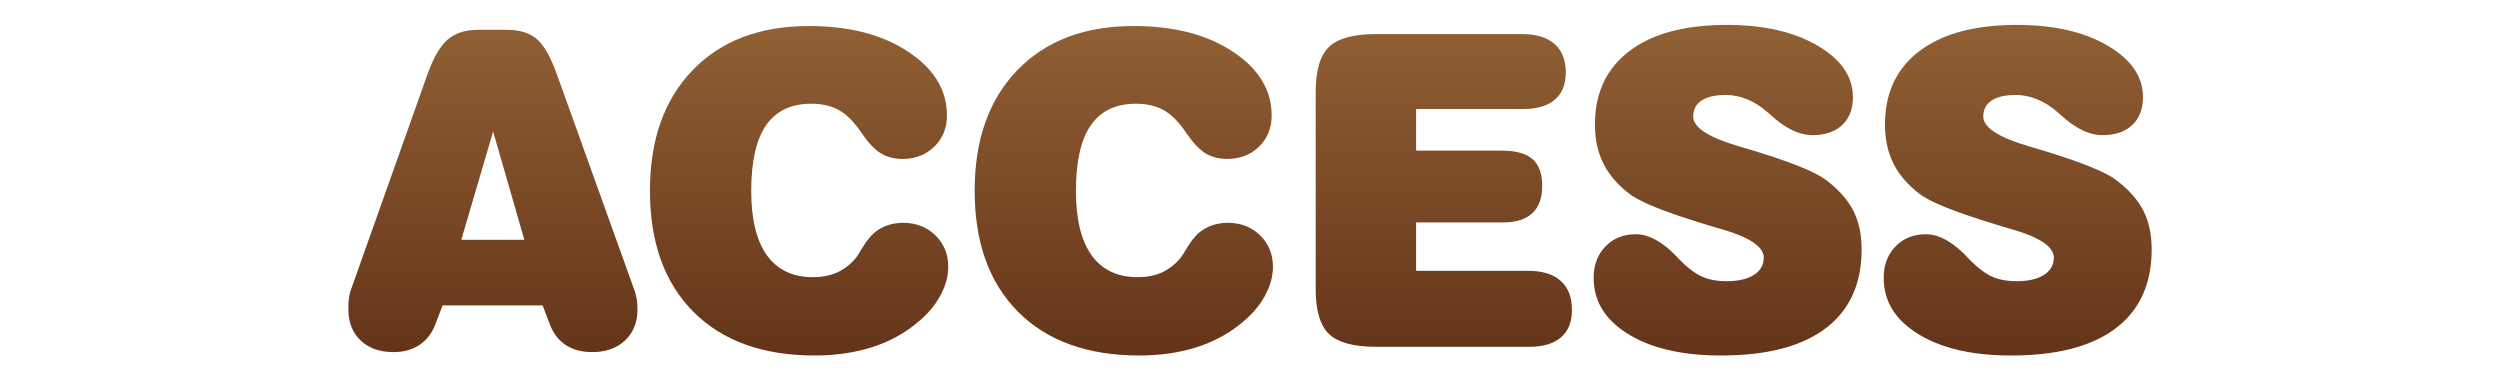 <svg xmlns="http://www.w3.org/2000/svg" xml:space="preserve" width="460" height="70" viewBox="0 0 460 70"><linearGradient id="a" x1="405.066" x2="405.066" y1="277.867" y2="217.047" gradientTransform="translate(-175.066 -212.457)" gradientUnits="userSpaceOnUse"><stop offset="0" style="stop-color:#643419"/><stop offset="1" style="stop-color:#916034"/></linearGradient><path fill="url(#a)" d="M80.15 59.551c-.625 1.693-1.602 2.988-2.93 3.887s-2.93 1.348-4.805 1.348c-2.553 0-4.577-.717-6.074-2.148-1.498-1.432-2.246-3.359-2.246-5.781 0-.756.039-1.432.117-2.031s.195-1.094.352-1.484l13.984-39.375c1.119-3.203 2.376-5.416 3.77-6.641 1.393-1.225 3.262-1.836 5.605-1.836h5.352c2.344 0 4.18.566 5.508 1.699s2.591 3.393 3.789 6.777l14.141 39.375c.182.443.325.977.43 1.602.104.625.156 1.289.156 1.992 0 2.369-.762 4.271-2.285 5.703s-3.535 2.148-6.035 2.148c-1.953 0-3.594-.443-4.922-1.328s-2.305-2.188-2.93-3.906l-1.289-3.359H81.439l-1.289 3.358zm4.727-15.43h11.602l-5.742-19.922-5.86 19.922z"/><linearGradient id="b" x1="405.066" x2="405.066" y1="277.867" y2="217.047" gradientTransform="translate(-175.066 -212.457)" gradientUnits="userSpaceOnUse"><stop offset="0" style="stop-color:#643419"/><stop offset="1" style="stop-color:#916034"/></linearGradient><path fill="url(#b)" d="M149.591 50.996c1.719 0 3.223-.299 4.512-.898s2.441-1.51 3.457-2.734c.104-.131.488-.742 1.152-1.836s1.348-1.967 2.051-2.617c.677-.6 1.478-1.068 2.402-1.406s1.921-.508 2.988-.508c2.396 0 4.382.768 5.957 2.305s2.363 3.463 2.363 5.781c0 1.744-.481 3.51-1.445 5.293s-2.331 3.404-4.102 4.863c-2.37 2.031-5.163 3.568-8.379 4.609s-6.765 1.563-10.645 1.563c-9.531 0-16.966-2.676-22.305-8.027s-8.008-12.779-8.008-22.285c0-9.375 2.617-16.771 7.852-22.188s12.37-8.125 21.406-8.125c7.422 0 13.509 1.576 18.262 4.727s7.129 7.057 7.129 11.719c0 2.318-.774 4.232-2.324 5.742s-3.496 2.266-5.84 2.266c-1.563 0-2.91-.352-4.043-1.055s-2.324-1.979-3.574-3.828c-1.302-1.928-2.656-3.287-4.063-4.082s-3.112-1.191-5.117-1.191c-3.724 0-6.497 1.322-8.32 3.965s-2.734 6.66-2.734 12.051c0 5.234.964 9.193 2.891 11.875s4.753 4.021 8.477 4.021z"/><linearGradient id="c" x1="405.066" x2="405.066" y1="277.867" y2="217.047" gradientTransform="translate(-175.066 -212.457)" gradientUnits="userSpaceOnUse"><stop offset="0" style="stop-color:#643419"/><stop offset="1" style="stop-color:#916034"/></linearGradient><path fill="url(#c)" d="M209.337 50.996c1.719 0 3.223-.299 4.512-.898s2.441-1.51 3.457-2.734c.104-.131.488-.742 1.152-1.836s1.348-1.967 2.051-2.617c.677-.6 1.478-1.068 2.402-1.406s1.921-.508 2.988-.508c2.396 0 4.382.768 5.957 2.305s2.363 3.463 2.363 5.781c0 1.744-.481 3.51-1.445 5.293s-2.331 3.404-4.102 4.863c-2.37 2.031-5.163 3.568-8.379 4.609s-6.765 1.563-10.645 1.563c-9.531 0-16.966-2.676-22.305-8.027s-8.008-12.779-8.008-22.285c0-9.375 2.617-16.771 7.852-22.188s12.37-8.125 21.406-8.125c7.422 0 13.509 1.576 18.262 4.727s7.129 7.057 7.129 11.719c0 2.318-.774 4.232-2.324 5.742s-3.496 2.266-5.84 2.266c-1.563 0-2.91-.352-4.043-1.055s-2.324-1.979-3.574-3.828c-1.302-1.928-2.656-3.287-4.063-4.082s-3.112-1.191-5.117-1.191c-3.724 0-6.497 1.322-8.32 3.965s-2.734 6.66-2.734 12.051c0 5.234.964 9.193 2.891 11.875s4.753 4.021 8.477 4.021z"/><linearGradient id="d" x1="405.066" x2="405.066" y1="277.867" y2="217.047" gradientTransform="translate(-175.066 -212.457)" gradientUnits="userSpaceOnUse"><stop offset="0" style="stop-color:#643419"/><stop offset="1" style="stop-color:#916034"/></linearGradient><path fill="url(#d)" d="M253.221 6.27h26.797c2.631 0 4.635.605 6.016 1.816s2.07 2.963 2.07 5.254c0 2.188-.67 3.854-2.012 5s-3.287 1.719-5.84 1.719h-19.688v7.656h15.703c2.631 0 4.537.521 5.723 1.563s1.777 2.682 1.777 4.922c0 2.213-.605 3.887-1.816 5.02s-2.975 1.699-5.293 1.699h-16.094v8.906h20.586c2.604 0 4.604.611 5.996 1.836s2.09 3.008 2.09 5.352c0 2.213-.67 3.9-2.012 5.059s-3.287 1.738-5.84 1.738H253.22c-4.141 0-7.031-.781-8.672-2.344s-2.461-4.322-2.461-8.281v-36.25c0-3.984.82-6.758 2.461-8.32s4.532-2.345 8.673-2.345z"/><linearGradient id="e" x1="405.066" x2="405.066" y1="277.867" y2="217.047" gradientTransform="translate(-175.066 -212.457)" gradientUnits="userSpaceOnUse"><stop offset="0" style="stop-color:#643419"/><stop offset="1" style="stop-color:#916034"/></linearGradient><path fill="url(#e)" d="M293.238 51.152c0-2.369.723-4.303 2.168-5.801s3.314-2.246 5.605-2.246c2.292 0 4.727 1.303 7.305 3.906.469.494.834.873 1.094 1.133 1.459 1.406 2.787 2.357 3.984 2.852 1.198.494 2.644.742 4.336.742 2.109 0 3.77-.385 4.98-1.152s1.816-1.83 1.816-3.184c0-2.006-2.591-3.75-7.773-5.234a231.728 231.728 0 0 1-3.125-.938c-3.906-1.197-6.985-2.26-9.238-3.184-2.252-.924-3.887-1.803-4.902-2.637-2.057-1.641-3.574-3.477-4.551-5.508s-1.465-4.361-1.465-6.992c0-5.807 2.116-10.313 6.348-13.516 4.232-3.203 10.202-4.805 17.91-4.805 6.797 0 12.363 1.27 16.699 3.809s6.504 5.697 6.504 9.473c0 2.188-.657 3.9-1.973 5.137-1.314 1.236-3.145 1.855-5.488 1.855-2.317 0-4.752-1.133-7.305-3.398a36.767 36.767 0 0 0-1.563-1.328c-1.119-.885-2.278-1.549-3.477-1.992a10.395 10.395 0 0 0-3.633-.664c-1.9 0-3.365.338-4.395 1.016-1.028.678-1.543 1.654-1.543 2.93 0 1.979 2.656 3.764 7.969 5.352.078.025.144.053.195.078.443.131 1.068.313 1.875.547 7.5 2.24 12.292 4.141 14.375 5.703 2.318 1.744 3.991 3.619 5.02 5.625 1.029 2.006 1.543 4.389 1.543 7.148 0 6.354-2.207 11.197-6.621 14.531s-10.826 5-19.238 5c-7.109 0-12.793-1.309-17.051-3.926s-6.385-6.06-6.385-10.332z"/><linearGradient id="f" x1="405.066" x2="405.066" y1="277.867" y2="217.047" gradientTransform="translate(-175.066 -212.457)" gradientUnits="userSpaceOnUse"><stop offset="0" style="stop-color:#643419"/><stop offset="1" style="stop-color:#916034"/></linearGradient><path fill="url(#f)" d="M346.608 51.152c0-2.369.723-4.303 2.168-5.801s3.313-2.246 5.605-2.246 4.727 1.303 7.305 3.906c.469.494.833.873 1.094 1.133 1.458 1.406 2.786 2.357 3.984 2.852s2.644.742 4.336.742c2.109 0 3.77-.385 4.98-1.152s1.816-1.83 1.816-3.184c0-2.006-2.591-3.75-7.773-5.234-1.328-.391-2.37-.703-3.125-.938-3.906-1.197-6.985-2.26-9.238-3.184s-3.887-1.803-4.902-2.637c-2.058-1.641-3.574-3.477-4.551-5.508s-1.465-4.361-1.465-6.992c0-5.807 2.116-10.313 6.348-13.516s10.202-4.805 17.91-4.805c6.797 0 12.363 1.27 16.699 3.809s6.504 5.697 6.504 9.473c0 2.188-.657 3.9-1.973 5.137s-3.145 1.855-5.488 1.855c-2.317 0-4.753-1.133-7.305-3.398a37.416 37.416 0 0 0-1.563-1.328c-1.12-.885-2.278-1.549-3.477-1.992s-2.409-.664-3.633-.664c-1.901 0-3.366.338-4.395 1.016s-1.543 1.654-1.543 2.93c0 1.979 2.656 3.764 7.969 5.352.078.025.144.053.195.078.442.131 1.067.313 1.875.547 7.5 2.24 12.292 4.141 14.375 5.703 2.317 1.744 3.991 3.619 5.02 5.625s1.543 4.389 1.543 7.148c0 6.354-2.207 11.197-6.621 14.531s-10.827 5-19.238 5c-7.109 0-12.793-1.309-17.051-3.926s-6.385-6.06-6.385-10.332z"/></svg>